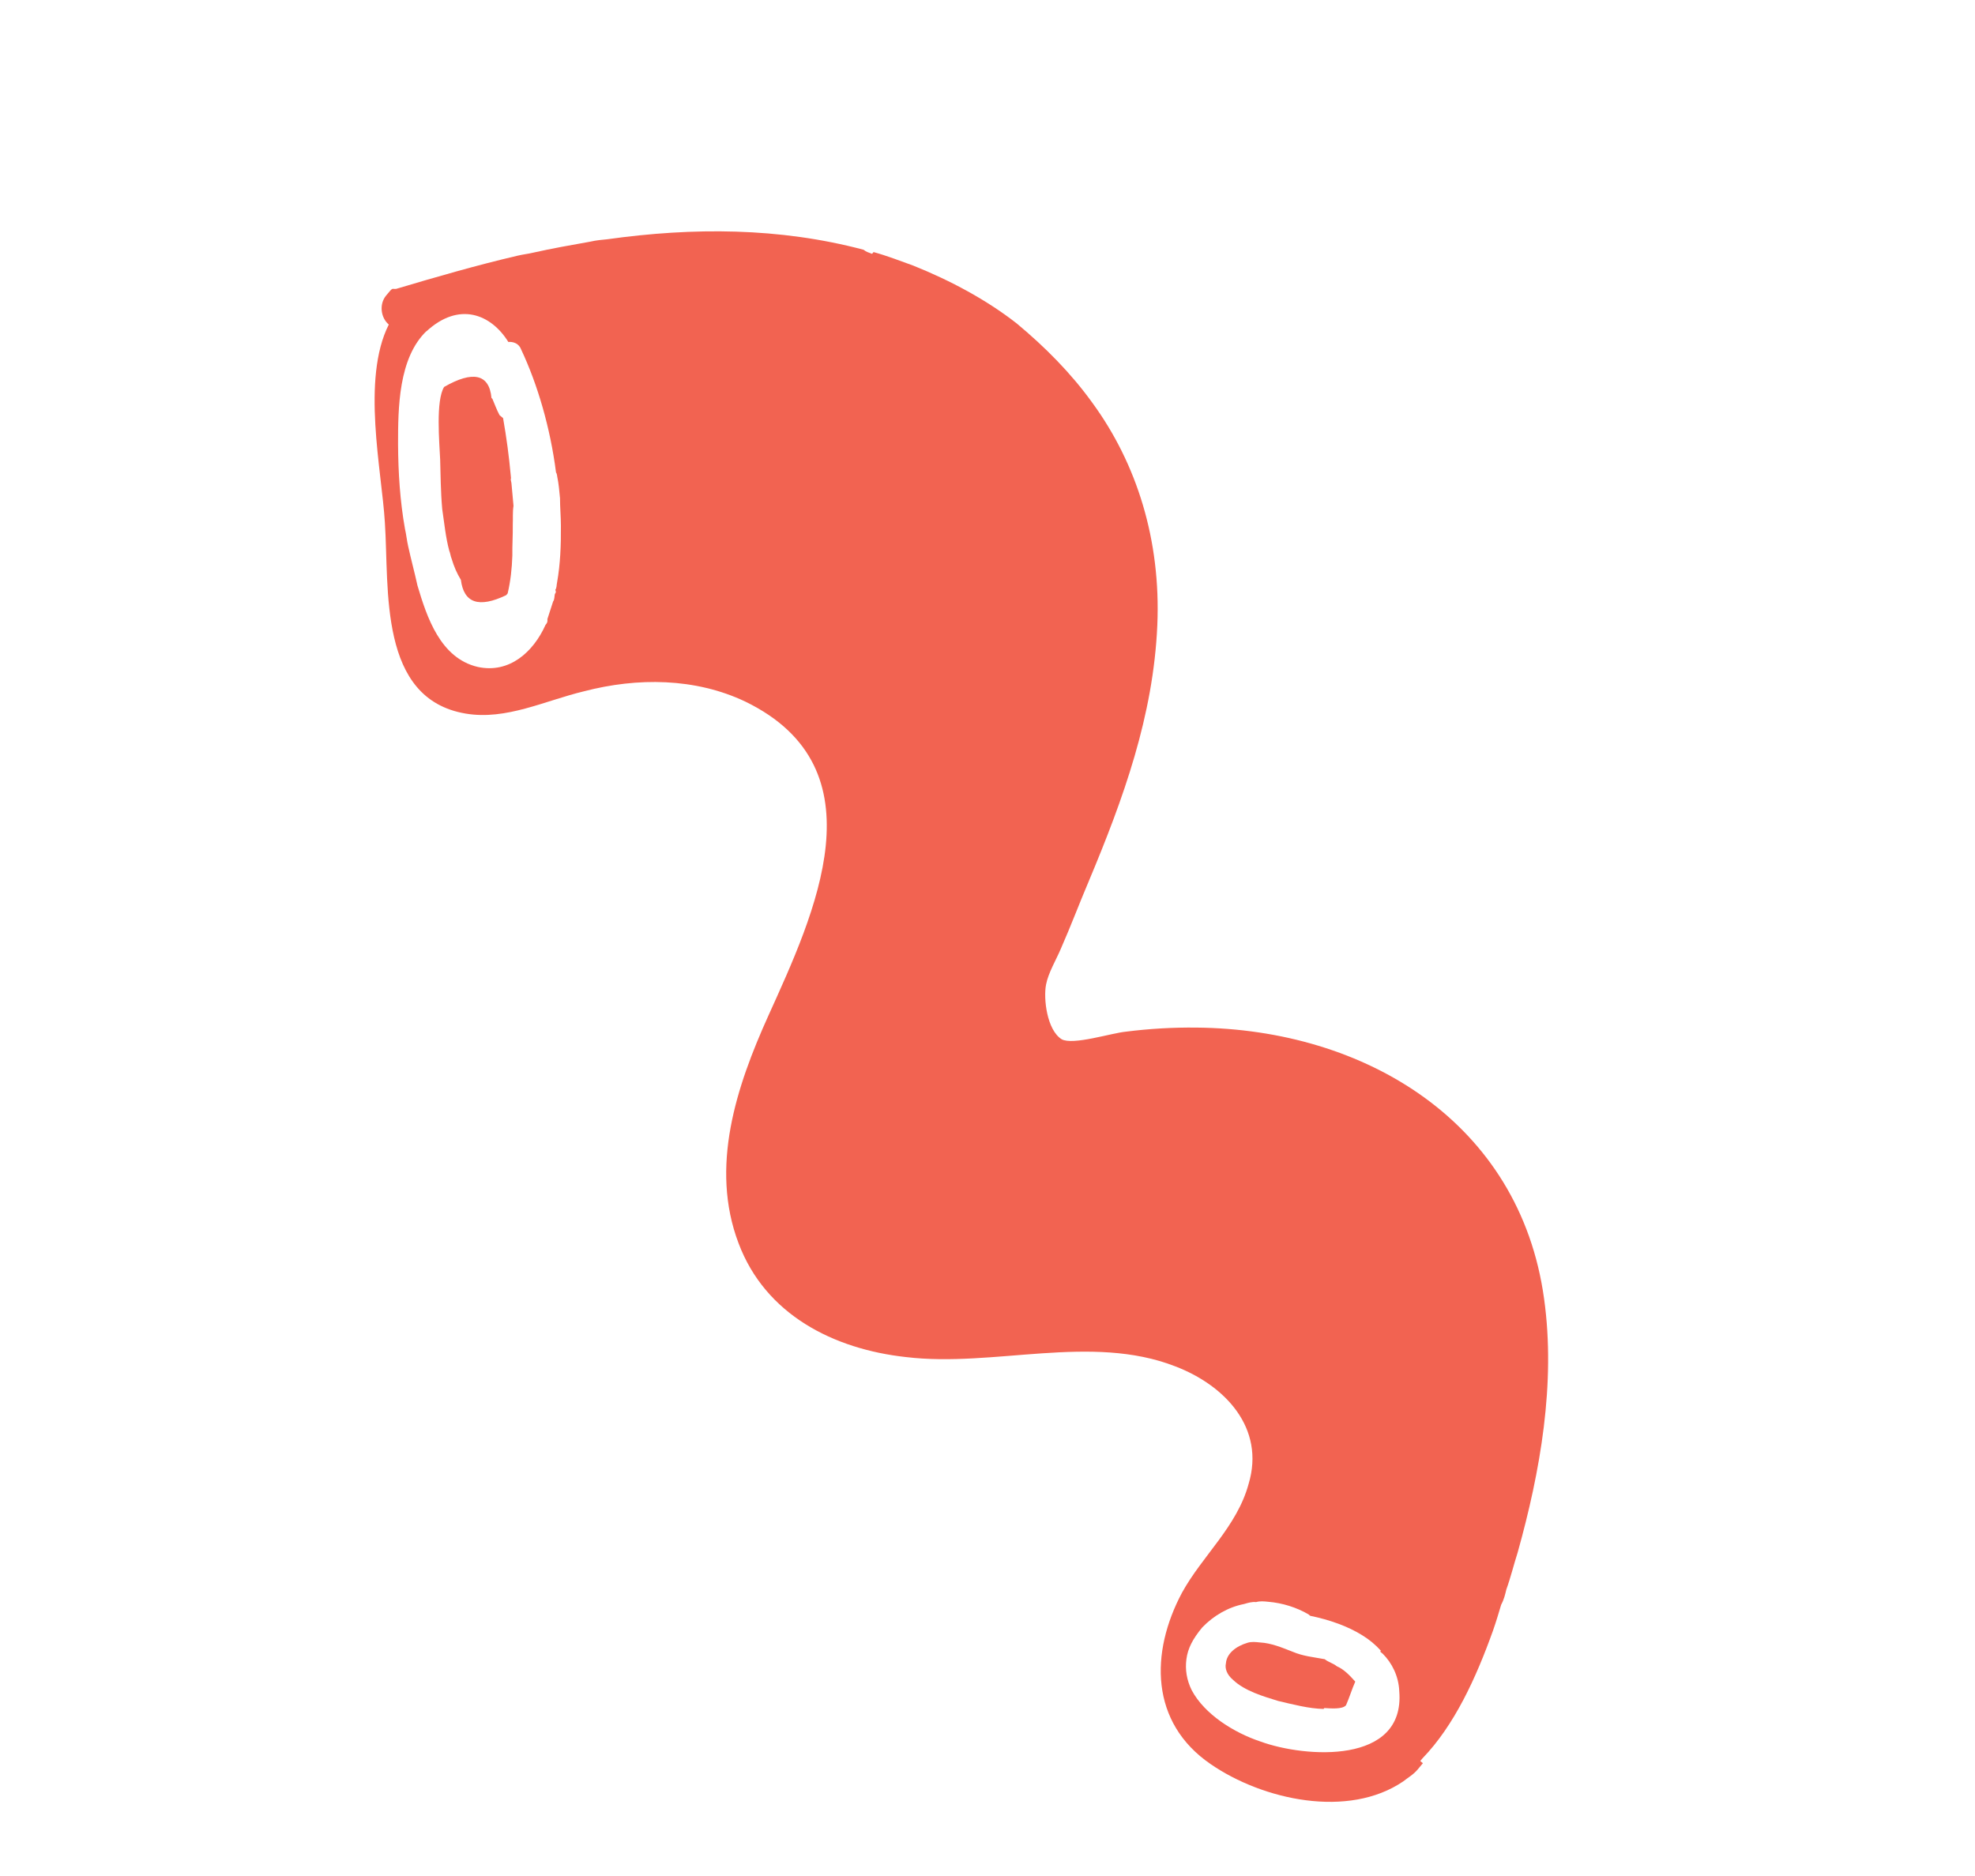 <svg width="160" height="152" viewBox="0 0 160 152" fill="none" xmlns="http://www.w3.org/2000/svg">
<path d="M115.273 142.861L114.857 143.361C114.501 143.789 114.061 144.028 113.693 144.325C109.226 147.375 102.298 145.84 98.079 142.935C93.158 139.567 93.169 133.897 95.758 129.044C97.398 126.058 100.213 123.689 101.151 120.24C102.517 115.698 99.236 112.244 95.208 110.705C88.374 108.041 80.521 110.811 73.391 109.954C67.532 109.309 62.006 106.524 59.831 100.727C57.488 94.55 59.661 88.022 62.239 82.313C65.968 74.059 71.55 62.272 60.379 56.845C56.315 54.914 51.633 54.885 47.32 56.009C44.159 56.763 41.011 58.372 37.731 57.818C30.637 56.629 31.538 47.713 31.18 42.341C30.93 38.146 29.264 30.72 31.497 26.295C30.856 25.761 30.689 24.656 31.283 23.942C31.877 23.228 31.699 23.442 32.091 23.406C35.299 22.451 38.638 21.483 41.929 20.717C42.381 20.609 42.773 20.573 43.224 20.465C44.71 20.131 46.266 19.855 47.823 19.579C48.274 19.471 48.797 19.423 49.189 19.387C56.152 18.413 63.139 18.427 69.96 20.235C70.174 20.413 70.376 20.46 70.65 20.567L70.769 20.424C71.85 20.719 72.943 21.145 73.965 21.512C77.043 22.744 79.955 24.32 82.367 26.206C84.649 28.105 86.753 30.217 88.488 32.627C92.102 37.566 94.052 43.779 93.757 50.661C93.437 58.007 91.015 64.691 88.2 71.41C87.44 73.194 86.751 75.037 85.932 76.893C85.552 77.785 84.922 78.832 84.744 79.771C84.519 80.912 84.816 83.456 86.005 84.202C86.908 84.712 90.045 83.697 91.221 83.588C93.11 83.348 95.011 83.238 96.925 83.259C110.578 83.381 123.128 90.921 125.092 105.24C126.044 112.073 124.786 119.242 122.945 125.805C122.637 126.757 122.399 127.767 122.031 128.79C121.936 129.194 121.841 129.599 121.615 130.015C121.414 130.693 121.212 131.371 120.951 132.12C119.585 135.937 117.827 139.791 115.237 142.469L115.059 142.683L115.273 142.861ZM34.575 26.802C32.27 28.992 32.248 33.081 32.248 35.981C32.261 38.287 32.404 40.58 32.808 42.85C32.915 43.301 32.963 43.824 33.07 44.276C33.296 45.309 33.593 46.403 33.819 47.436C34.58 50.002 35.674 53.329 38.705 54.037C41.259 54.592 43.208 52.83 44.194 50.63C44.312 50.487 44.372 50.415 44.348 50.154C44.502 49.678 44.657 49.203 44.811 48.727C44.93 48.584 44.906 48.323 44.953 48.121C45.013 48.049 45.072 47.978 44.989 47.788C45.108 47.645 45.084 47.383 45.132 47.181C45.393 45.707 45.452 44.186 45.44 42.605C45.439 41.88 45.368 41.096 45.368 40.371C45.308 39.717 45.261 39.194 45.142 38.612C45.142 38.612 45.118 38.35 45.046 38.291C44.582 34.643 43.536 31.114 42.228 28.335C42.05 27.825 41.574 27.671 41.182 27.707C39.791 25.463 37.189 24.385 34.516 26.873L34.575 26.802ZM111.872 133.75C111.433 133.263 110.934 132.848 110.375 132.504C109.187 131.757 107.689 131.236 106.144 130.918L106.002 130.799C105.027 130.23 103.875 129.875 102.746 129.782C102.413 129.747 102.08 129.712 101.759 129.807C101.427 129.772 101.106 129.868 100.785 129.963C99.49 130.215 98.302 130.918 97.399 131.858C96.627 132.786 96.235 133.548 96.116 134.416C95.998 135.283 96.14 136.127 96.544 136.947C97.579 138.894 99.956 140.388 102.13 141.11C105.743 142.424 113.835 142.994 113.359 137.04C113.311 135.792 112.752 134.723 112.027 133.999L111.813 133.821L111.872 133.75Z" fill="#F26351"/>
<path d="M39.888 32.309C40.054 32.689 40.233 33.2 40.471 33.639L40.756 33.876C41.029 35.433 41.232 36.93 41.375 38.499L41.399 38.76C41.339 38.832 41.422 39.022 41.434 39.152C41.482 39.675 41.53 40.198 41.577 40.721L41.601 40.983C41.518 41.517 41.566 42.04 41.542 42.504C41.554 43.36 41.495 44.156 41.507 45.012C41.471 46.07 41.365 47.068 41.127 48.079L41.009 48.222C38.799 49.283 37.575 48.869 37.337 46.979C37.028 46.481 36.778 45.91 36.587 45.269C36.504 45.079 36.48 44.817 36.397 44.627C36.1 43.534 35.993 42.358 35.826 41.253C35.695 39.815 35.695 38.365 35.659 37.248C35.599 35.869 35.289 32.47 35.978 31.352C38.295 30.017 39.638 30.288 39.817 32.249L39.888 32.309Z" fill="#F26351"/>
<path d="M107.227 138.464C106.039 138.442 104.756 138.099 103.543 137.816C102.391 137.461 100.834 137.012 99.895 136.11C99.396 135.694 99.218 135.184 99.313 134.779C99.372 133.983 100.108 133.388 101.071 133.101C101.392 133.005 101.724 133.04 102.057 133.076C102.984 133.122 103.875 133.501 104.695 133.82C105.587 134.199 106.383 134.258 107.321 134.434C107.607 134.672 108.011 134.766 108.296 135.003C108.914 135.276 109.354 135.762 109.793 136.249C109.52 136.868 109.318 137.545 109.045 138.164C108.748 138.521 107.75 138.415 107.287 138.392L107.227 138.464Z" fill="#F26351"/>
</svg>
